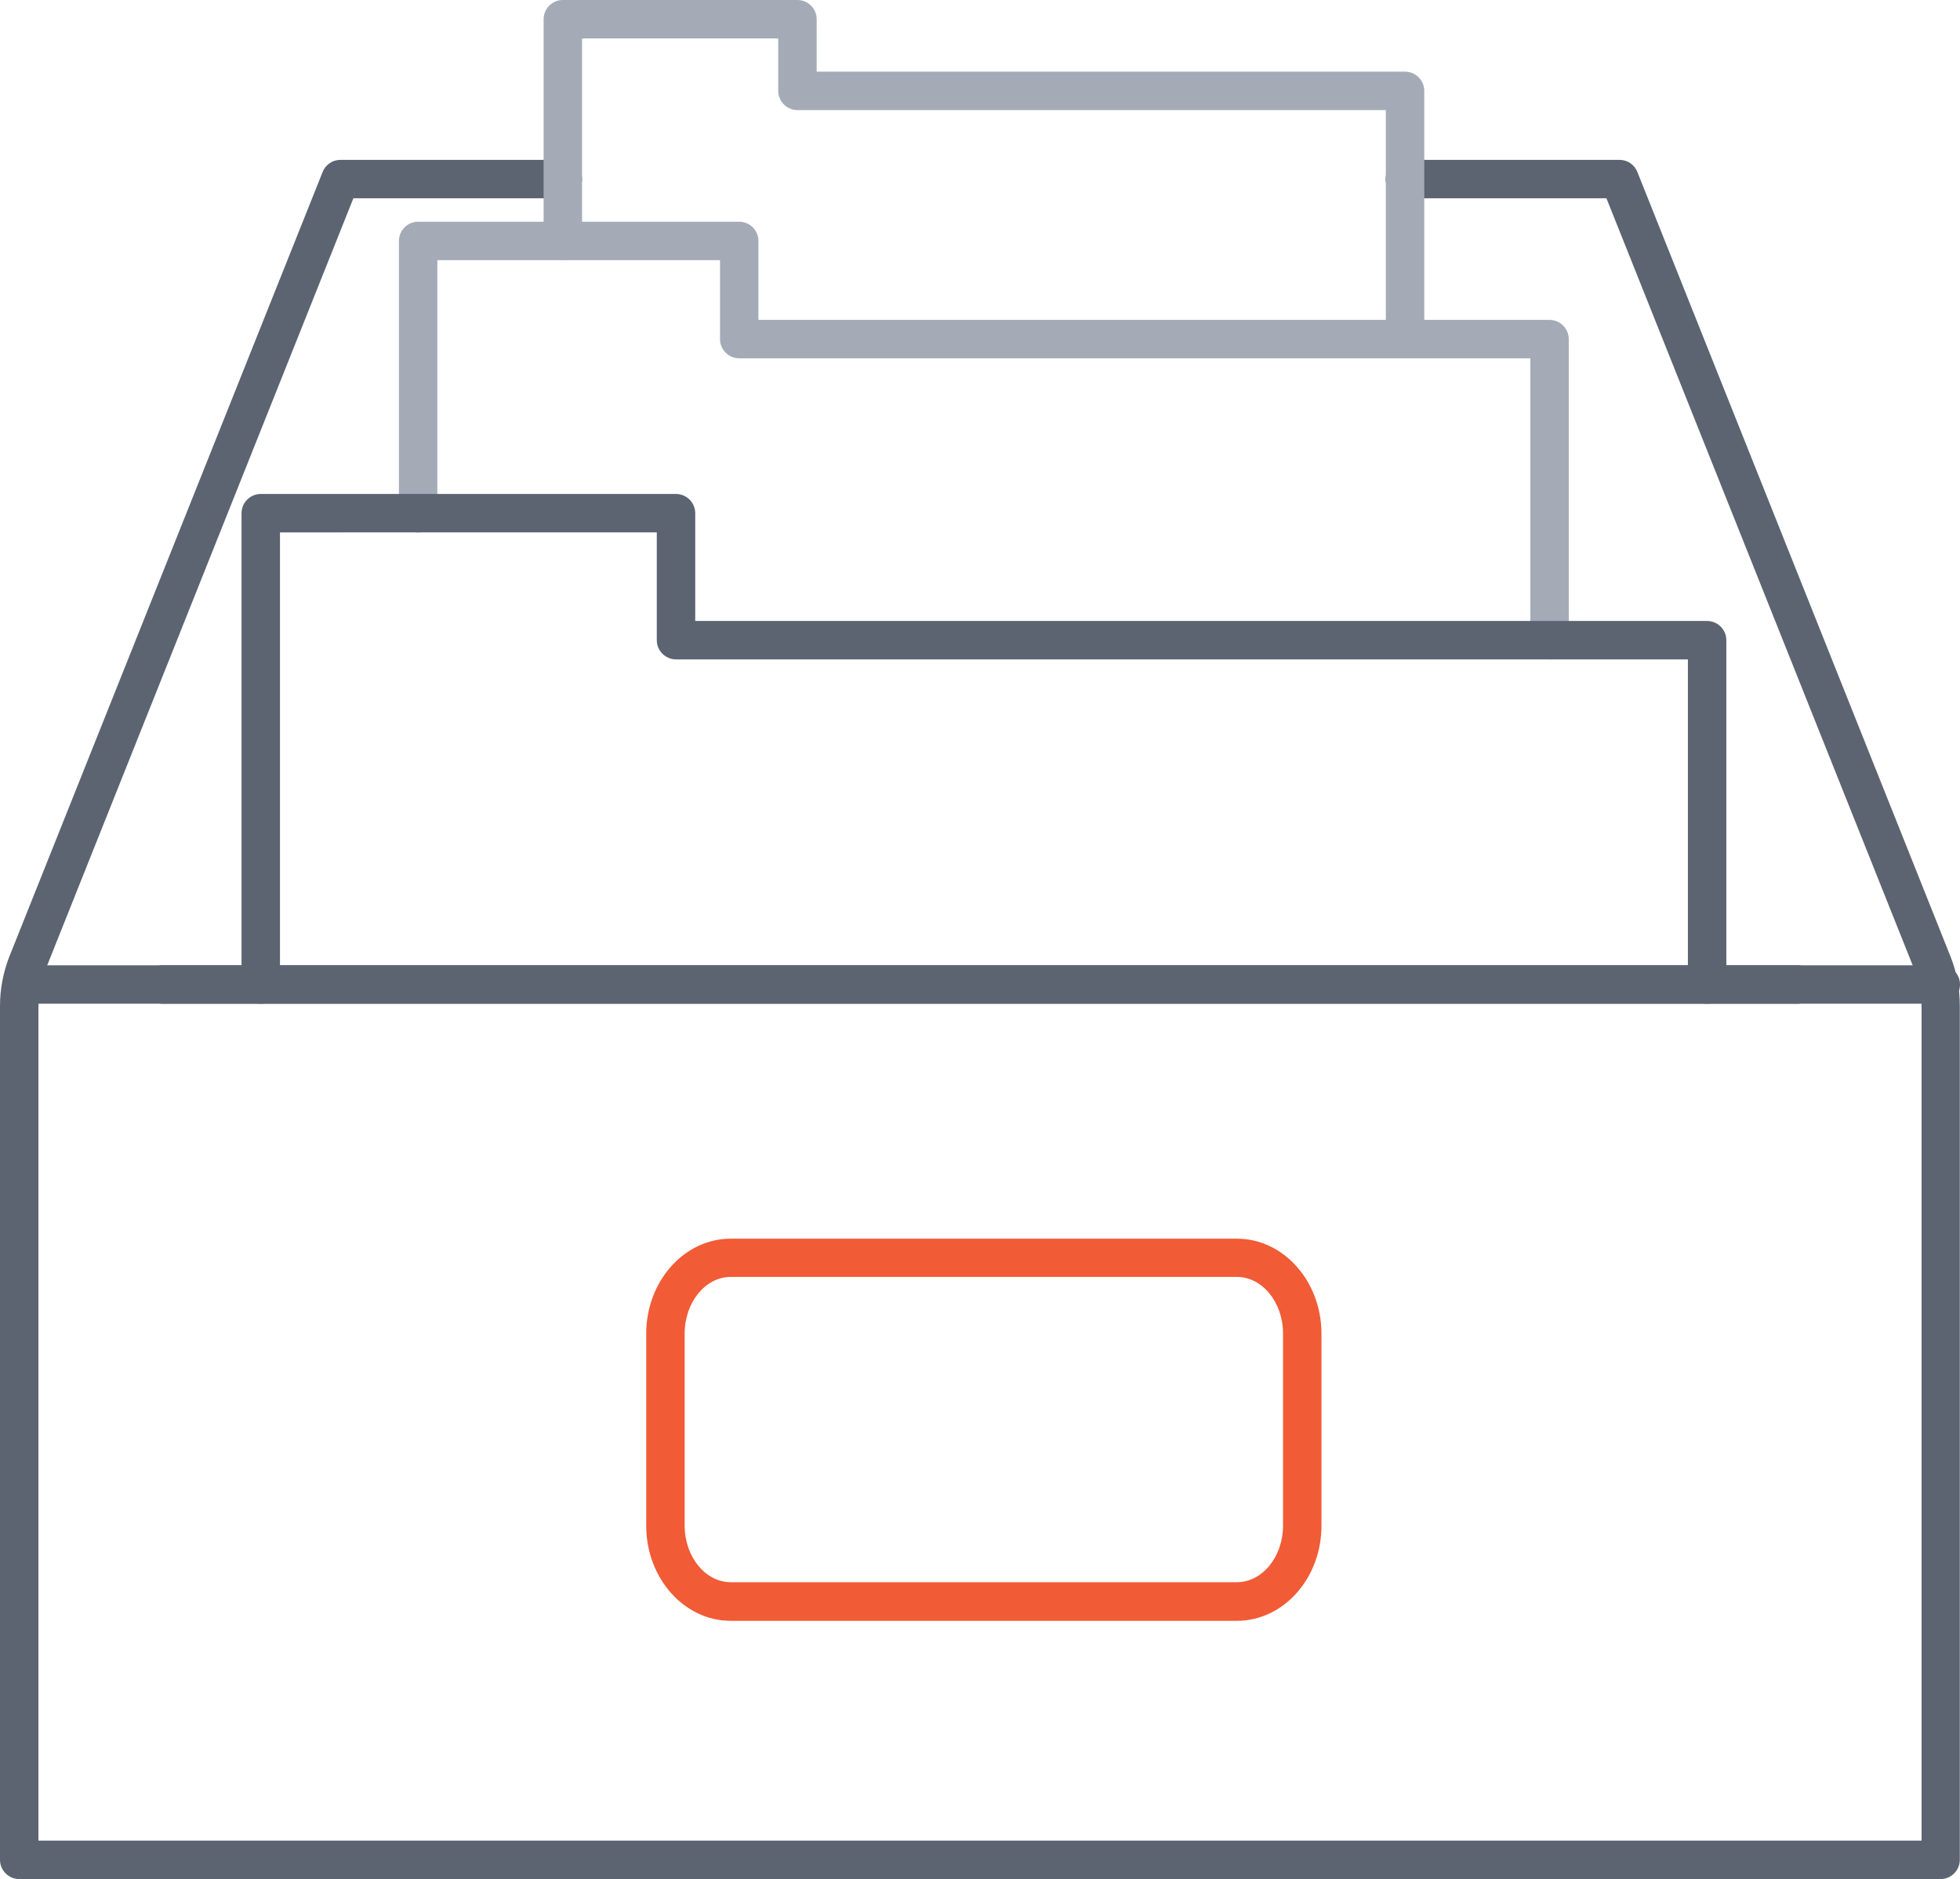 <?xml version="1.0" encoding="UTF-8"?>
<svg id="Layer_2" data-name="Layer 2" xmlns="http://www.w3.org/2000/svg" viewBox="0 0 102 97.8">
  <defs>
    <style>
      .cls-1 {
        fill: #5c6471;
      }

      .cls-2 {
        fill: #f15b35;
      }

      .cls-3 {
        fill: #a4abb7;
      }
    </style>
  </defs>
  <g id="Guides">
    <g>
      <path class="cls-1" d="M101,97.8H1c-.55,0-1-.45-1-1v-44.44c0-.87.16-1.72.47-2.53L16.79,8.95c.15-.38.52-.63.93-.63h11.57c.55,0,1,.45,1,1s-.45,1-1,1h-10.9L2.33,50.56c-.22.57-.33,1.18-.33,1.8v43.44h98v-43.44c0-.62-.11-1.23-.34-1.81l-16.06-40.23h-10.49c-.55,0-1-.45-1-1s.45-1,1-1h11.17c.41,0,.78.25.93.63l16.31,40.87c.32.82.47,1.67.47,2.54v44.44c0,.55-.45,1-1,1Z"/>
      <path class="cls-2" d="M64.37,84.36h-26.34c-2.43,0-4.4-2.22-4.4-4.95v-9.99c0-2.73,1.97-4.95,4.4-4.95h26.34c2.43,0,4.4,2.22,4.4,4.95v9.99c0,2.73-1.97,4.95-4.4,4.95ZM38.03,66.46c-1.32,0-2.4,1.32-2.4,2.95v9.99c0,1.63,1.08,2.95,2.4,2.95h26.34c1.32,0,2.4-1.32,2.4-2.95v-9.99c0-1.63-1.08-2.95-2.4-2.95h-26.34Z"/>
      <path class="cls-1" d="M93.54,52.24H8.46c-.55,0-1-.45-1-1s.45-1,1-1h85.08c.55,0,1,.45,1,1s-.45,1-1,1Z"/>
      <path class="cls-3" d="M80.64,34.32c-.55,0-1-.45-1-1v-14.67h-41.17c-.55,0-1-.45-1-1v-4.11h-14.71v13.18c0,.55-.45,1-1,1s-1-.45-1-1v-14.18c0-.55.45-1,1-1h16.71c.55,0,1,.45,1,1v4.11h41.17c.55,0,1,.45,1,1v15.67c0,.55-.45,1-1,1Z"/>
      <path class="cls-1" d="M88.84,52.24c-.55,0-1-.45-1-1v-16.92h-52.66c-.55,0-1-.45-1-1v-5.61H14.57v23.53c0,.55-.45,1-1,1s-1-.45-1-1v-24.53c0-.55.45-1,1-1h21.61c.55,0,1,.45,1,1v5.61h52.66c.55,0,1,.45,1,1v17.92c0,.55-.45,1-1,1Z"/>
      <path class="cls-3" d="M73.12,18.64c-.55,0-1-.45-1-1V5.73h-30.62c-.55,0-1-.45-1-1v-2.73h-10.21v10.53c0,.55-.45,1-1,1s-1-.45-1-1V1c0-.55.45-1,1-1h12.21c.55,0,1,.45,1,1v2.73h30.62c.55,0,1,.45,1,1v12.91c0,.55-.45,1-1,1Z"/>
      <path class="cls-1" d="M101,52.24H1.4c-.55,0-1-.45-1-1s.45-1,1-1h99.6c.55,0,1,.45,1,1s-.45,1-1,1Z"/>
    </g>
  </g>
</svg>